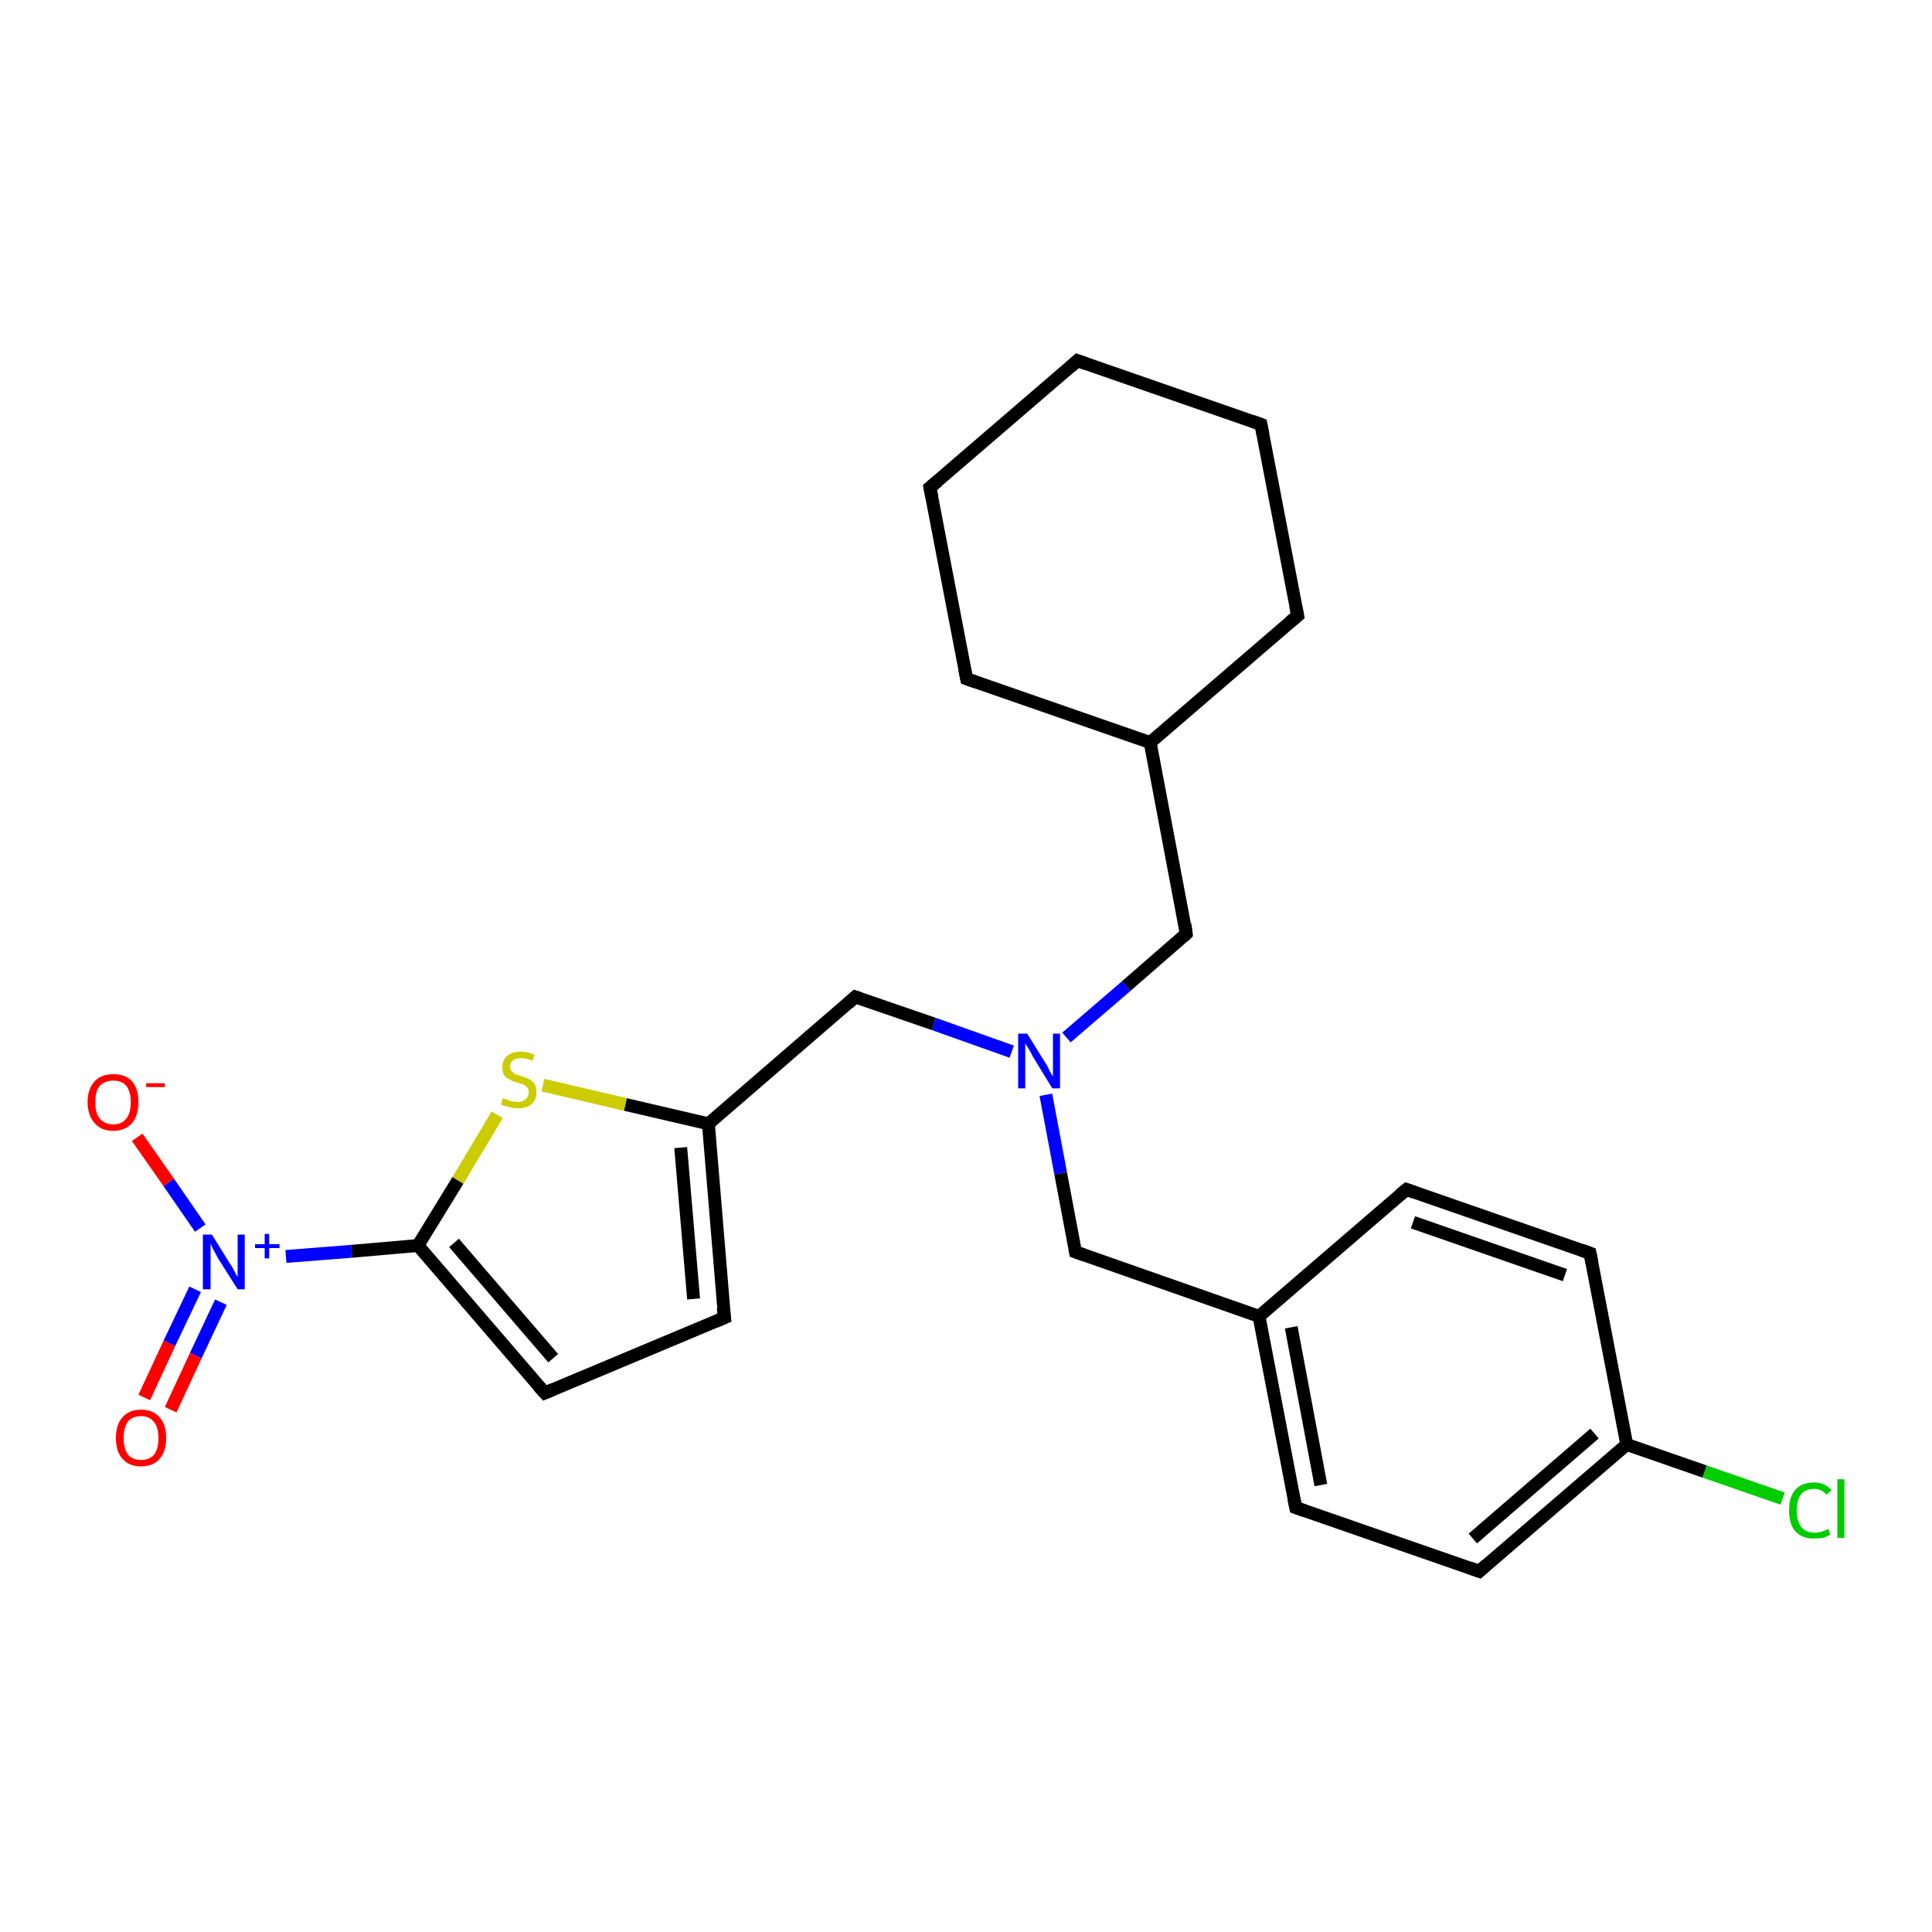 <?xml version='1.0' encoding='iso-8859-1'?>
<svg version='1.1' baseProfile='full'
              xmlns='http://www.w3.org/2000/svg'
                      xmlns:rdkit='http://www.rdkit.org/xml'
                      xmlns:xlink='http://www.w3.org/1999/xlink'
                  xml:space='preserve'
width='300px' height='300px' viewBox='0 0 300 300'>
<!-- END OF HEADER -->
<rect style='opacity:1.0;fill:#FFFFFF;stroke:none' width='300.0' height='300.0' x='0.0' y='0.0'> </rect>
<path class='bond-0 atom-0 atom-1' d='M 21.3,176.6 L 26.2,183.6' style='fill:none;fill-rule:evenodd;stroke:#FF0000;stroke-width:2.0px;stroke-linecap:butt;stroke-linejoin:miter;stroke-opacity:1' />
<path class='bond-0 atom-0 atom-1' d='M 26.2,183.6 L 31.1,190.7' style='fill:none;fill-rule:evenodd;stroke:#0000FF;stroke-width:2.0px;stroke-linecap:butt;stroke-linejoin:miter;stroke-opacity:1' />
<path class='bond-1 atom-1 atom-2' d='M 30.3,200.2 L 26.3,208.6' style='fill:none;fill-rule:evenodd;stroke:#0000FF;stroke-width:2.0px;stroke-linecap:butt;stroke-linejoin:miter;stroke-opacity:1' />
<path class='bond-1 atom-1 atom-2' d='M 26.3,208.6 L 22.4,217.0' style='fill:none;fill-rule:evenodd;stroke:#FF0000;stroke-width:2.0px;stroke-linecap:butt;stroke-linejoin:miter;stroke-opacity:1' />
<path class='bond-1 atom-1 atom-2' d='M 34.3,202.2 L 30.4,210.5' style='fill:none;fill-rule:evenodd;stroke:#0000FF;stroke-width:2.0px;stroke-linecap:butt;stroke-linejoin:miter;stroke-opacity:1' />
<path class='bond-1 atom-1 atom-2' d='M 30.4,210.5 L 26.5,218.9' style='fill:none;fill-rule:evenodd;stroke:#FF0000;stroke-width:2.0px;stroke-linecap:butt;stroke-linejoin:miter;stroke-opacity:1' />
<path class='bond-2 atom-1 atom-3' d='M 44.4,195.1 L 54.6,194.3' style='fill:none;fill-rule:evenodd;stroke:#0000FF;stroke-width:2.0px;stroke-linecap:butt;stroke-linejoin:miter;stroke-opacity:1' />
<path class='bond-2 atom-1 atom-3' d='M 54.6,194.3 L 64.9,193.4' style='fill:none;fill-rule:evenodd;stroke:#000000;stroke-width:2.0px;stroke-linecap:butt;stroke-linejoin:miter;stroke-opacity:1' />
<path class='bond-3 atom-3 atom-4' d='M 64.9,193.4 L 84.6,216.3' style='fill:none;fill-rule:evenodd;stroke:#000000;stroke-width:2.0px;stroke-linecap:butt;stroke-linejoin:miter;stroke-opacity:1' />
<path class='bond-3 atom-3 atom-4' d='M 70.5,193.0 L 85.9,210.9' style='fill:none;fill-rule:evenodd;stroke:#000000;stroke-width:2.0px;stroke-linecap:butt;stroke-linejoin:miter;stroke-opacity:1' />
<path class='bond-4 atom-4 atom-5' d='M 84.6,216.3 L 112.5,204.6' style='fill:none;fill-rule:evenodd;stroke:#000000;stroke-width:2.0px;stroke-linecap:butt;stroke-linejoin:miter;stroke-opacity:1' />
<path class='bond-5 atom-5 atom-6' d='M 112.5,204.6 L 110.0,174.5' style='fill:none;fill-rule:evenodd;stroke:#000000;stroke-width:2.0px;stroke-linecap:butt;stroke-linejoin:miter;stroke-opacity:1' />
<path class='bond-5 atom-5 atom-6' d='M 107.7,201.7 L 105.7,178.2' style='fill:none;fill-rule:evenodd;stroke:#000000;stroke-width:2.0px;stroke-linecap:butt;stroke-linejoin:miter;stroke-opacity:1' />
<path class='bond-6 atom-6 atom-7' d='M 110.0,174.5 L 132.8,154.8' style='fill:none;fill-rule:evenodd;stroke:#000000;stroke-width:2.0px;stroke-linecap:butt;stroke-linejoin:miter;stroke-opacity:1' />
<path class='bond-7 atom-7 atom-8' d='M 132.8,154.8 L 145.0,159.0' style='fill:none;fill-rule:evenodd;stroke:#000000;stroke-width:2.0px;stroke-linecap:butt;stroke-linejoin:miter;stroke-opacity:1' />
<path class='bond-7 atom-7 atom-8' d='M 145.0,159.0 L 157.1,163.3' style='fill:none;fill-rule:evenodd;stroke:#0000FF;stroke-width:2.0px;stroke-linecap:butt;stroke-linejoin:miter;stroke-opacity:1' />
<path class='bond-8 atom-8 atom-9' d='M 165.6,161.1 L 174.9,153.1' style='fill:none;fill-rule:evenodd;stroke:#0000FF;stroke-width:2.0px;stroke-linecap:butt;stroke-linejoin:miter;stroke-opacity:1' />
<path class='bond-8 atom-8 atom-9' d='M 174.9,153.1 L 184.2,145.0' style='fill:none;fill-rule:evenodd;stroke:#000000;stroke-width:2.0px;stroke-linecap:butt;stroke-linejoin:miter;stroke-opacity:1' />
<path class='bond-9 atom-9 atom-10' d='M 184.2,145.0 L 178.6,115.3' style='fill:none;fill-rule:evenodd;stroke:#000000;stroke-width:2.0px;stroke-linecap:butt;stroke-linejoin:miter;stroke-opacity:1' />
<path class='bond-10 atom-10 atom-11' d='M 178.6,115.3 L 201.5,95.6' style='fill:none;fill-rule:evenodd;stroke:#000000;stroke-width:2.0px;stroke-linecap:butt;stroke-linejoin:miter;stroke-opacity:1' />
<path class='bond-11 atom-11 atom-12' d='M 201.5,95.6 L 195.8,65.9' style='fill:none;fill-rule:evenodd;stroke:#000000;stroke-width:2.0px;stroke-linecap:butt;stroke-linejoin:miter;stroke-opacity:1' />
<path class='bond-12 atom-12 atom-13' d='M 195.8,65.9 L 167.3,56.0' style='fill:none;fill-rule:evenodd;stroke:#000000;stroke-width:2.0px;stroke-linecap:butt;stroke-linejoin:miter;stroke-opacity:1' />
<path class='bond-13 atom-13 atom-14' d='M 167.3,56.0 L 144.4,75.7' style='fill:none;fill-rule:evenodd;stroke:#000000;stroke-width:2.0px;stroke-linecap:butt;stroke-linejoin:miter;stroke-opacity:1' />
<path class='bond-14 atom-14 atom-15' d='M 144.4,75.7 L 150.1,105.4' style='fill:none;fill-rule:evenodd;stroke:#000000;stroke-width:2.0px;stroke-linecap:butt;stroke-linejoin:miter;stroke-opacity:1' />
<path class='bond-15 atom-8 atom-16' d='M 162.4,170.0 L 164.7,182.2' style='fill:none;fill-rule:evenodd;stroke:#0000FF;stroke-width:2.0px;stroke-linecap:butt;stroke-linejoin:miter;stroke-opacity:1' />
<path class='bond-15 atom-8 atom-16' d='M 164.7,182.2 L 167.0,194.4' style='fill:none;fill-rule:evenodd;stroke:#000000;stroke-width:2.0px;stroke-linecap:butt;stroke-linejoin:miter;stroke-opacity:1' />
<path class='bond-16 atom-16 atom-17' d='M 167.0,194.4 L 195.5,204.4' style='fill:none;fill-rule:evenodd;stroke:#000000;stroke-width:2.0px;stroke-linecap:butt;stroke-linejoin:miter;stroke-opacity:1' />
<path class='bond-17 atom-17 atom-18' d='M 195.5,204.4 L 201.2,234.1' style='fill:none;fill-rule:evenodd;stroke:#000000;stroke-width:2.0px;stroke-linecap:butt;stroke-linejoin:miter;stroke-opacity:1' />
<path class='bond-17 atom-17 atom-18' d='M 200.5,206.1 L 205.1,230.6' style='fill:none;fill-rule:evenodd;stroke:#000000;stroke-width:2.0px;stroke-linecap:butt;stroke-linejoin:miter;stroke-opacity:1' />
<path class='bond-18 atom-18 atom-19' d='M 201.2,234.1 L 229.7,244.0' style='fill:none;fill-rule:evenodd;stroke:#000000;stroke-width:2.0px;stroke-linecap:butt;stroke-linejoin:miter;stroke-opacity:1' />
<path class='bond-19 atom-19 atom-20' d='M 229.7,244.0 L 252.6,224.3' style='fill:none;fill-rule:evenodd;stroke:#000000;stroke-width:2.0px;stroke-linecap:butt;stroke-linejoin:miter;stroke-opacity:1' />
<path class='bond-19 atom-19 atom-20' d='M 228.7,238.9 L 247.6,222.6' style='fill:none;fill-rule:evenodd;stroke:#000000;stroke-width:2.0px;stroke-linecap:butt;stroke-linejoin:miter;stroke-opacity:1' />
<path class='bond-20 atom-20 atom-21' d='M 252.6,224.3 L 264.7,228.5' style='fill:none;fill-rule:evenodd;stroke:#000000;stroke-width:2.0px;stroke-linecap:butt;stroke-linejoin:miter;stroke-opacity:1' />
<path class='bond-20 atom-20 atom-21' d='M 264.7,228.5 L 276.8,232.7' style='fill:none;fill-rule:evenodd;stroke:#00CC00;stroke-width:2.0px;stroke-linecap:butt;stroke-linejoin:miter;stroke-opacity:1' />
<path class='bond-21 atom-20 atom-22' d='M 252.6,224.3 L 246.9,194.6' style='fill:none;fill-rule:evenodd;stroke:#000000;stroke-width:2.0px;stroke-linecap:butt;stroke-linejoin:miter;stroke-opacity:1' />
<path class='bond-22 atom-22 atom-23' d='M 246.9,194.6 L 218.4,184.7' style='fill:none;fill-rule:evenodd;stroke:#000000;stroke-width:2.0px;stroke-linecap:butt;stroke-linejoin:miter;stroke-opacity:1' />
<path class='bond-22 atom-22 atom-23' d='M 243.0,198.0 L 219.4,189.8' style='fill:none;fill-rule:evenodd;stroke:#000000;stroke-width:2.0px;stroke-linecap:butt;stroke-linejoin:miter;stroke-opacity:1' />
<path class='bond-23 atom-6 atom-24' d='M 110.0,174.5 L 97.1,171.5' style='fill:none;fill-rule:evenodd;stroke:#000000;stroke-width:2.0px;stroke-linecap:butt;stroke-linejoin:miter;stroke-opacity:1' />
<path class='bond-23 atom-6 atom-24' d='M 97.1,171.5 L 84.3,168.5' style='fill:none;fill-rule:evenodd;stroke:#CCCC00;stroke-width:2.0px;stroke-linecap:butt;stroke-linejoin:miter;stroke-opacity:1' />
<path class='bond-24 atom-24 atom-3' d='M 77.2,173.1 L 71.1,183.3' style='fill:none;fill-rule:evenodd;stroke:#CCCC00;stroke-width:2.0px;stroke-linecap:butt;stroke-linejoin:miter;stroke-opacity:1' />
<path class='bond-24 atom-24 atom-3' d='M 71.1,183.3 L 64.9,193.4' style='fill:none;fill-rule:evenodd;stroke:#000000;stroke-width:2.0px;stroke-linecap:butt;stroke-linejoin:miter;stroke-opacity:1' />
<path class='bond-25 atom-15 atom-10' d='M 150.1,105.4 L 178.6,115.3' style='fill:none;fill-rule:evenodd;stroke:#000000;stroke-width:2.0px;stroke-linecap:butt;stroke-linejoin:miter;stroke-opacity:1' />
<path class='bond-26 atom-23 atom-17' d='M 218.4,184.7 L 195.5,204.4' style='fill:none;fill-rule:evenodd;stroke:#000000;stroke-width:2.0px;stroke-linecap:butt;stroke-linejoin:miter;stroke-opacity:1' />
<path d='M 83.6,215.2 L 84.6,216.3 L 86.0,215.7' style='fill:none;stroke:#000000;stroke-width:2.0px;stroke-linecap:butt;stroke-linejoin:miter;stroke-opacity:1;' />
<path d='M 111.1,205.2 L 112.5,204.6 L 112.3,203.1' style='fill:none;stroke:#000000;stroke-width:2.0px;stroke-linecap:butt;stroke-linejoin:miter;stroke-opacity:1;' />
<path d='M 131.7,155.8 L 132.8,154.8 L 133.4,155.0' style='fill:none;stroke:#000000;stroke-width:2.0px;stroke-linecap:butt;stroke-linejoin:miter;stroke-opacity:1;' />
<path d='M 183.8,145.4 L 184.2,145.0 L 184.0,143.5' style='fill:none;stroke:#000000;stroke-width:2.0px;stroke-linecap:butt;stroke-linejoin:miter;stroke-opacity:1;' />
<path d='M 200.3,96.6 L 201.5,95.6 L 201.2,94.1' style='fill:none;stroke:#000000;stroke-width:2.0px;stroke-linecap:butt;stroke-linejoin:miter;stroke-opacity:1;' />
<path d='M 196.1,67.4 L 195.8,65.9 L 194.4,65.4' style='fill:none;stroke:#000000;stroke-width:2.0px;stroke-linecap:butt;stroke-linejoin:miter;stroke-opacity:1;' />
<path d='M 168.7,56.5 L 167.3,56.0 L 166.2,57.0' style='fill:none;stroke:#000000;stroke-width:2.0px;stroke-linecap:butt;stroke-linejoin:miter;stroke-opacity:1;' />
<path d='M 145.6,74.7 L 144.4,75.7 L 144.7,77.2' style='fill:none;stroke:#000000;stroke-width:2.0px;stroke-linecap:butt;stroke-linejoin:miter;stroke-opacity:1;' />
<path d='M 149.8,103.9 L 150.1,105.4 L 151.5,105.9' style='fill:none;stroke:#000000;stroke-width:2.0px;stroke-linecap:butt;stroke-linejoin:miter;stroke-opacity:1;' />
<path d='M 166.9,193.8 L 167.0,194.4 L 168.4,194.9' style='fill:none;stroke:#000000;stroke-width:2.0px;stroke-linecap:butt;stroke-linejoin:miter;stroke-opacity:1;' />
<path d='M 200.9,232.6 L 201.2,234.1 L 202.6,234.6' style='fill:none;stroke:#000000;stroke-width:2.0px;stroke-linecap:butt;stroke-linejoin:miter;stroke-opacity:1;' />
<path d='M 228.3,243.5 L 229.7,244.0 L 230.8,243.0' style='fill:none;stroke:#000000;stroke-width:2.0px;stroke-linecap:butt;stroke-linejoin:miter;stroke-opacity:1;' />
<path d='M 247.2,196.1 L 246.9,194.6 L 245.5,194.1' style='fill:none;stroke:#000000;stroke-width:2.0px;stroke-linecap:butt;stroke-linejoin:miter;stroke-opacity:1;' />
<path d='M 219.8,185.2 L 218.4,184.7 L 217.3,185.6' style='fill:none;stroke:#000000;stroke-width:2.0px;stroke-linecap:butt;stroke-linejoin:miter;stroke-opacity:1;' />
<path class='atom-0' d='M 13.6 171.1
Q 13.6 169.1, 14.7 167.9
Q 15.7 166.8, 17.6 166.8
Q 19.5 166.8, 20.5 167.9
Q 21.5 169.1, 21.5 171.1
Q 21.5 173.2, 20.5 174.4
Q 19.4 175.6, 17.6 175.6
Q 15.7 175.6, 14.7 174.4
Q 13.6 173.2, 13.6 171.1
M 17.6 174.6
Q 18.9 174.6, 19.6 173.7
Q 20.3 172.9, 20.3 171.1
Q 20.3 169.5, 19.6 168.6
Q 18.9 167.8, 17.6 167.8
Q 16.3 167.8, 15.5 168.6
Q 14.8 169.4, 14.8 171.1
Q 14.8 172.9, 15.5 173.7
Q 16.3 174.6, 17.6 174.6
' fill='#FF0000'/>
<path class='atom-0' d='M 22.7 168.2
L 25.6 168.2
L 25.6 168.8
L 22.7 168.8
L 22.7 168.2
' fill='#FF0000'/>
<path class='atom-1' d='M 32.9 191.7
L 35.7 196.2
Q 36.0 196.6, 36.4 197.4
Q 36.9 198.3, 36.9 198.3
L 36.9 191.7
L 38.0 191.7
L 38.0 200.2
L 36.9 200.2
L 33.8 195.3
Q 33.5 194.7, 33.1 194.0
Q 32.8 193.3, 32.7 193.1
L 32.7 200.2
L 31.5 200.2
L 31.5 191.7
L 32.9 191.7
' fill='#0000FF'/>
<path class='atom-1' d='M 39.6 193.2
L 41.1 193.2
L 41.1 191.6
L 41.8 191.6
L 41.8 193.2
L 43.4 193.2
L 43.4 193.8
L 41.8 193.8
L 41.8 195.4
L 41.1 195.4
L 41.1 193.8
L 39.6 193.8
L 39.6 193.2
' fill='#0000FF'/>
<path class='atom-2' d='M 18.0 223.3
Q 18.0 221.2, 19.0 220.1
Q 20.0 218.9, 21.9 218.9
Q 23.8 218.9, 24.8 220.1
Q 25.8 221.2, 25.8 223.3
Q 25.8 225.4, 24.8 226.5
Q 23.8 227.7, 21.9 227.7
Q 20.0 227.7, 19.0 226.5
Q 18.0 225.4, 18.0 223.3
M 21.9 226.7
Q 23.2 226.7, 23.9 225.9
Q 24.6 225.0, 24.6 223.3
Q 24.6 221.6, 23.9 220.8
Q 23.2 219.9, 21.9 219.9
Q 20.6 219.9, 19.9 220.7
Q 19.2 221.6, 19.2 223.3
Q 19.2 225.0, 19.9 225.9
Q 20.6 226.7, 21.9 226.7
' fill='#FF0000'/>
<path class='atom-8' d='M 159.5 160.5
L 162.3 165.0
Q 162.6 165.4, 163.0 166.3
Q 163.4 167.1, 163.5 167.1
L 163.5 160.5
L 164.6 160.5
L 164.6 169.0
L 163.4 169.0
L 160.4 164.1
Q 160.1 163.5, 159.7 162.8
Q 159.3 162.2, 159.2 162.0
L 159.2 169.0
L 158.1 169.0
L 158.1 160.5
L 159.5 160.5
' fill='#0000FF'/>
<path class='atom-21' d='M 277.8 234.5
Q 277.8 232.4, 278.8 231.3
Q 279.8 230.2, 281.7 230.2
Q 283.4 230.2, 284.4 231.4
L 283.6 232.1
Q 282.9 231.2, 281.7 231.2
Q 280.4 231.2, 279.7 232.0
Q 279.0 232.9, 279.0 234.5
Q 279.0 236.2, 279.7 237.1
Q 280.4 238.0, 281.8 238.0
Q 282.8 238.0, 283.9 237.4
L 284.2 238.3
Q 283.7 238.6, 283.1 238.8
Q 282.4 238.9, 281.6 238.9
Q 279.8 238.9, 278.8 237.8
Q 277.8 236.7, 277.8 234.5
' fill='#00CC00'/>
<path class='atom-21' d='M 285.3 229.7
L 286.4 229.7
L 286.4 238.8
L 285.3 238.8
L 285.3 229.7
' fill='#00CC00'/>
<path class='atom-24' d='M 78.1 170.5
Q 78.2 170.6, 78.6 170.7
Q 79.0 170.9, 79.5 171.0
Q 79.9 171.1, 80.4 171.1
Q 81.2 171.1, 81.6 170.7
Q 82.1 170.3, 82.1 169.6
Q 82.1 169.2, 81.9 168.9
Q 81.6 168.6, 81.3 168.4
Q 80.9 168.3, 80.3 168.1
Q 79.5 167.9, 79.1 167.6
Q 78.6 167.4, 78.3 167.0
Q 78.0 166.5, 78.0 165.7
Q 78.0 164.7, 78.7 164.0
Q 79.5 163.3, 80.9 163.3
Q 81.9 163.3, 83.0 163.8
L 82.7 164.7
Q 81.7 164.3, 80.9 164.3
Q 80.1 164.3, 79.6 164.7
Q 79.2 165.0, 79.2 165.6
Q 79.2 166.0, 79.4 166.3
Q 79.7 166.6, 80.0 166.8
Q 80.4 166.9, 80.9 167.1
Q 81.7 167.3, 82.2 167.6
Q 82.6 167.8, 83.0 168.3
Q 83.3 168.8, 83.3 169.6
Q 83.3 170.8, 82.5 171.5
Q 81.7 172.1, 80.4 172.1
Q 79.6 172.1, 79.1 171.9
Q 78.5 171.8, 77.8 171.5
L 78.1 170.5
' fill='#CCCC00'/>
</svg>
